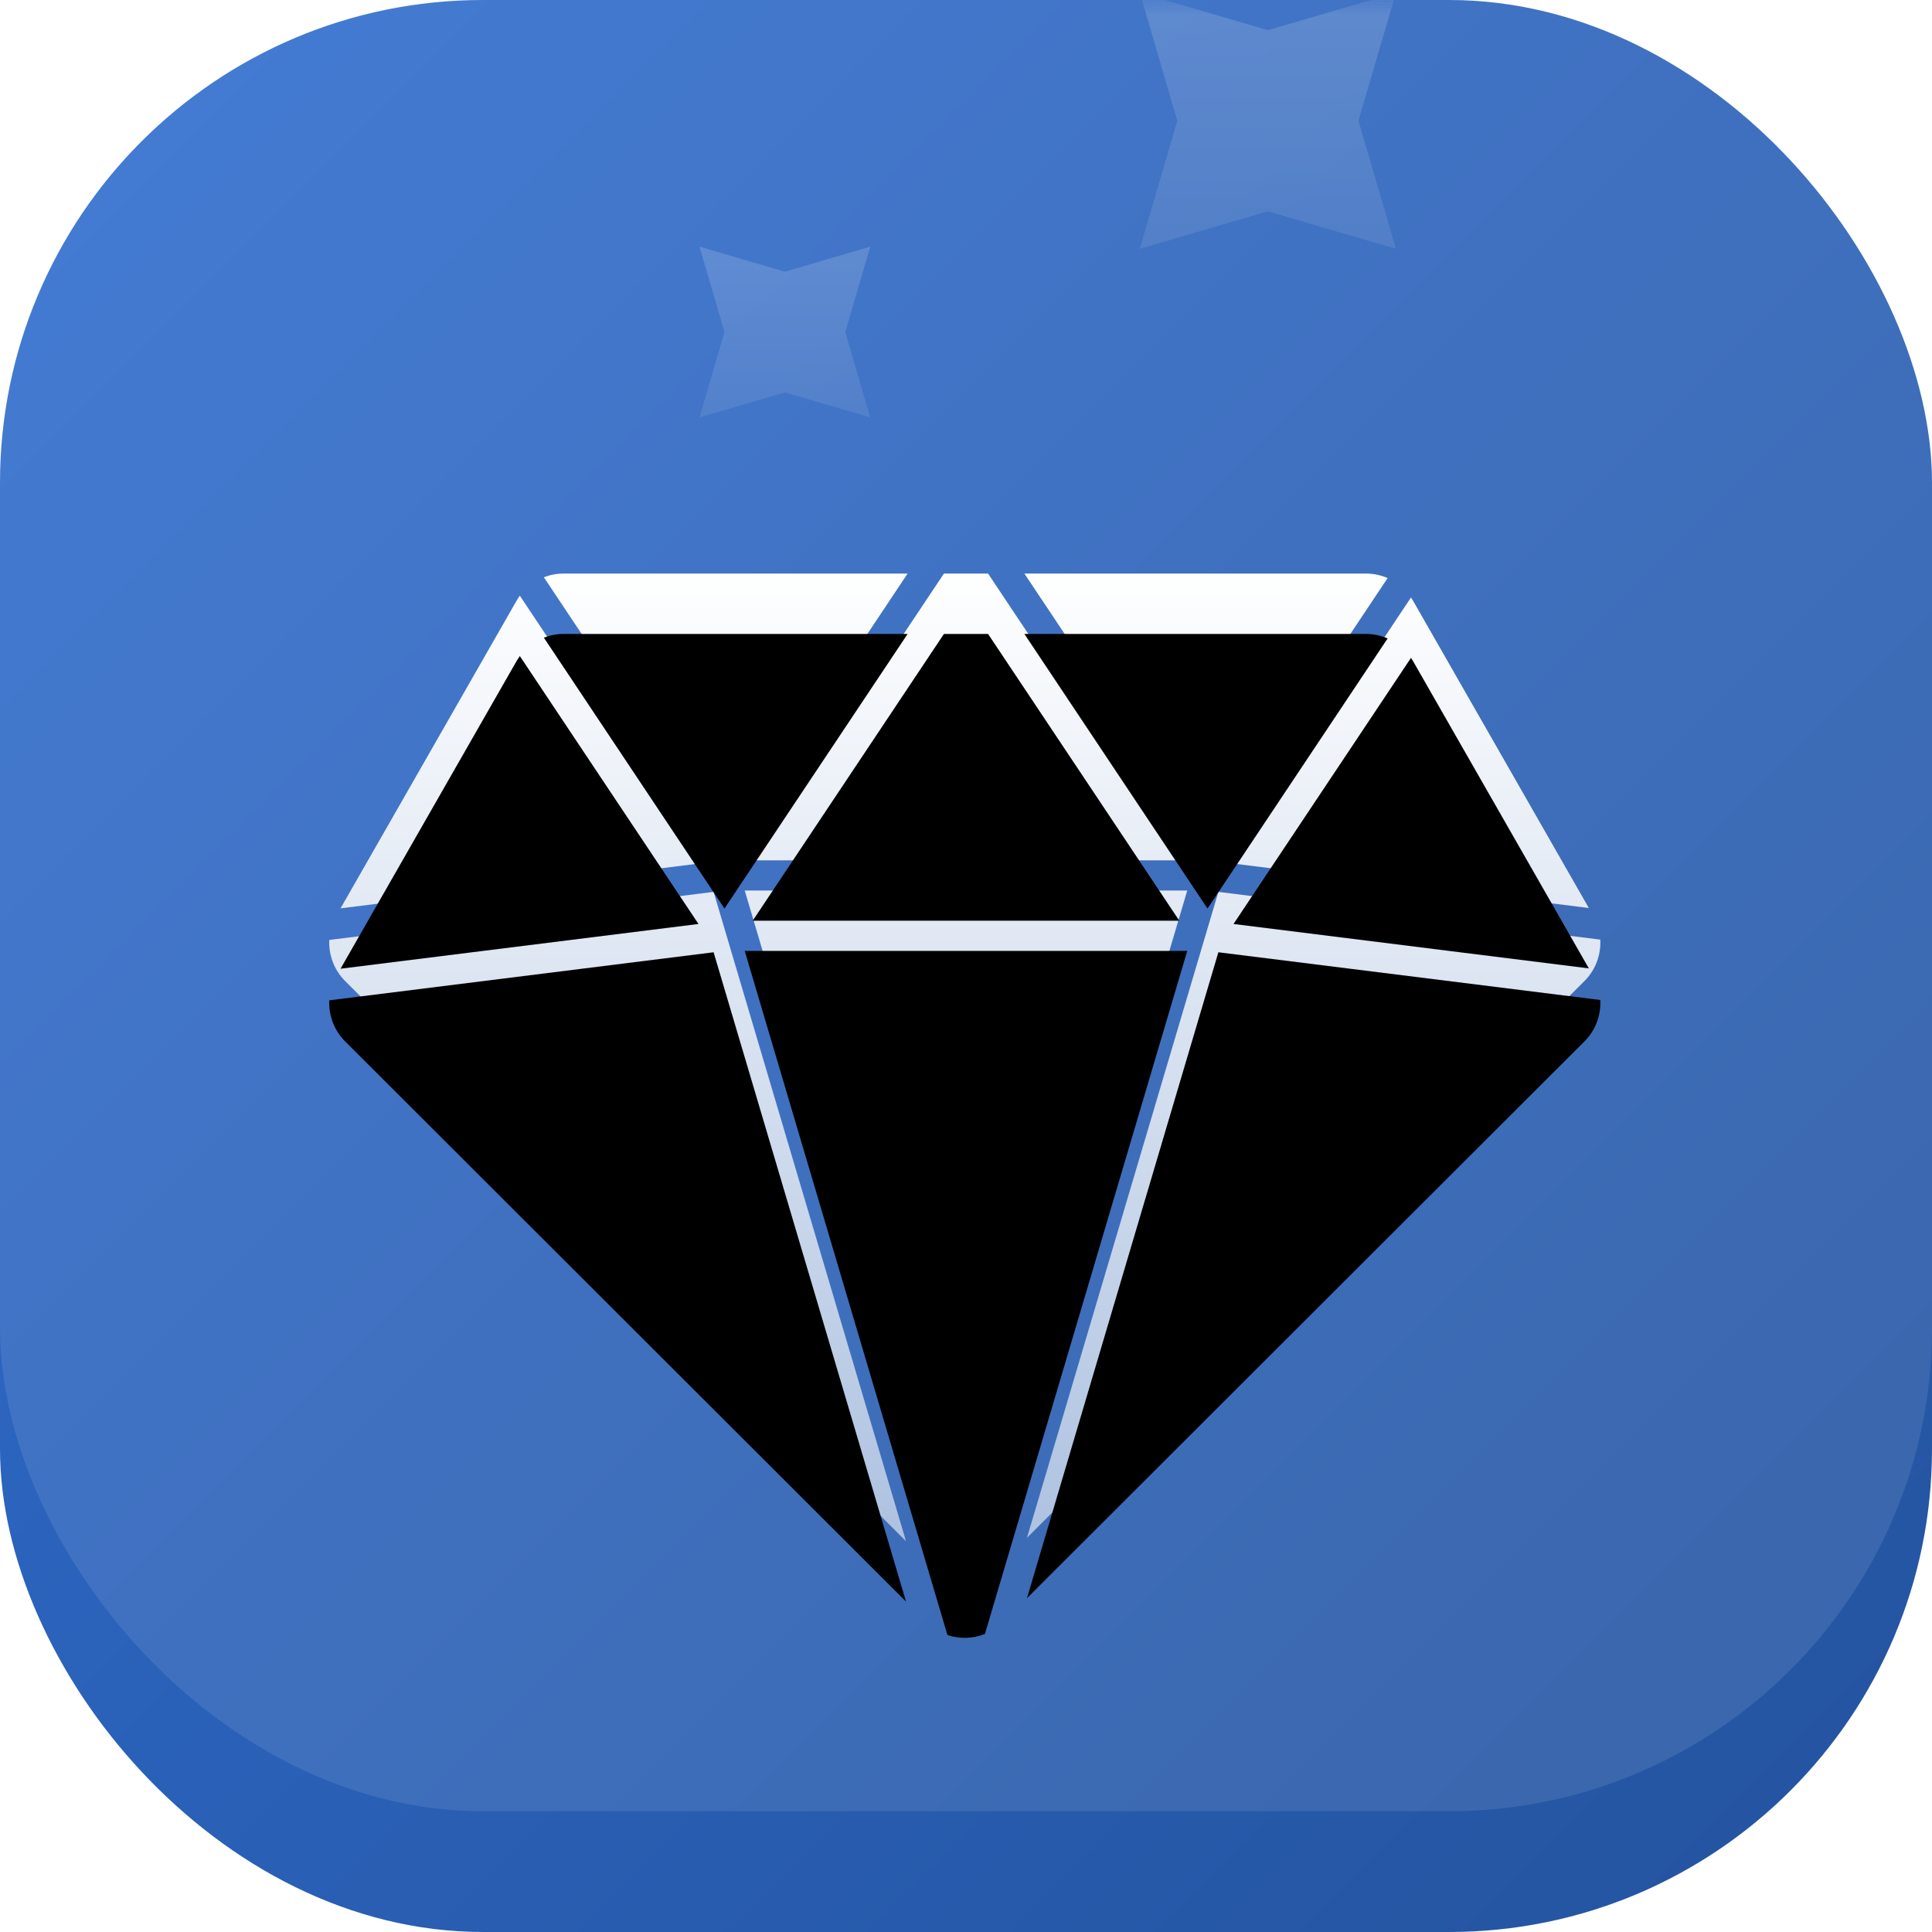 <?xml version="1.0" encoding="UTF-8"?>
<svg width="64px" height="64px" viewBox="0 0 64 64" version="1.1" xmlns="http://www.w3.org/2000/svg" xmlns:xlink="http://www.w3.org/1999/xlink">
    <title>Illustration / diamond-blue</title>
    <defs>
        <linearGradient x1="0%" y1="0%" x2="100%" y2="100%" id="linearGradient-1">
            <stop stop-color="#306ED1" offset="0%"></stop>
            <stop stop-color="#24539E" offset="100%"></stop>
        </linearGradient>
        <rect id="path-2" x="0" y="0" width="64" height="64" rx="16"></rect>
        <rect id="path-4" x="0" y="0" width="64" height="60" rx="16"></rect>
        <linearGradient x1="50%" y1="0%" x2="50%" y2="100%" id="linearGradient-6">
            <stop stop-color="#FFFFFF" offset="0%"></stop>
            <stop stop-color="#AABFDF" offset="100%"></stop>
        </linearGradient>
        <path d="M39.329,29.5 L32.627,52.128 C32.23,52.286 31.788,52.298 31.385,52.162 L24.67,29.5 L39.329,29.5 Z M23.639,29.545 L30.013,51.055 L11.434,32.499 C11.065,32.13 10.884,31.632 10.908,31.137 L23.639,29.545 Z M40.36,29.545 L53.011,31.126 C53.039,31.626 52.858,32.128 52.486,32.499 L34.02,50.942 L40.36,29.545 Z M17.221,19.734 L23.138,28.608 L11.281,30.09 L17.108,19.906 C17.143,19.846 17.18,19.789 17.221,19.734 Z M46.812,19.906 L52.632,30.079 L40.862,28.608 L46.741,19.792 C46.766,19.829 46.789,19.867 46.812,19.906 Z M32.731,19 L39.066,28.5 L24.934,28.5 L31.269,19 L32.731,19 Z M30.066,19 L23.999,28.097 L18.016,19.123 C18.222,19.043 18.443,19 18.671,19 L30.066,19 Z M45.249,19 C45.5,19 45.744,19.052 45.967,19.149 L40,28.097 L33.934,19 L45.249,19 Z" id="path-7"></path>
        <filter x="-4.7%" y="-6.0%" width="109.5%" height="112.0%" filterUnits="objectBoundingBox" id="filter-8">
            <feGaussianBlur stdDeviation="1" in="SourceAlpha" result="shadowBlurInner1"></feGaussianBlur>
            <feOffset dx="0" dy="2" in="shadowBlurInner1" result="shadowOffsetInner1"></feOffset>
            <feComposite in="shadowOffsetInner1" in2="SourceAlpha" operator="arithmetic" k2="-1" k3="1" result="shadowInnerInner1"></feComposite>
            <feColorMatrix values="0 0 0 0 1   0 0 0 0 1   0 0 0 0 1  0 0 0 0.5 0" type="matrix" in="shadowInnerInner1"></feColorMatrix>
        </filter>
        <linearGradient x1="50%" y1="0%" x2="50%" y2="100%" id="linearGradient-9">
            <stop stop-color="#FFFFFF" offset="0%"></stop>
            <stop stop-color="#AABFDF" offset="100%"></stop>
        </linearGradient>
    </defs>
    <g id="Illustration-/-Diamond---Blue" stroke="none" stroke-width="1" fill="none" fill-rule="evenodd">
        <mask id="mask-3" fill="white">
            <use xlink:href="#path-2"></use>
        </mask>
        <use id="Rectangle" fill="url(#linearGradient-1)" xlink:href="#path-2"></use>
        <mask id="mask-5" fill="white">
            <use xlink:href="#path-4"></use>
        </mask>
        <use id="Rectangle" fill-opacity="0.1" fill="#FFFFFF" xlink:href="#path-4"></use>
        <g id="Combined-Shape" mask="url(#mask-5)">
            <use fill="url(#linearGradient-6)" fill-rule="evenodd" xlink:href="#path-7"></use>
            <use fill="black" fill-opacity="1" filter="url(#filter-8)" xlink:href="#path-7"></use>
        </g>
        <polygon id="Star" fill="url(#linearGradient-9)" opacity="0.4" mask="url(#mask-5)" points="42 7 37.757 8.243 39 4 37.757 -0.243 42 1 46.243 -0.243 45 4 46.243 8.243"></polygon>
        <polygon id="Star-Copy" fill="url(#linearGradient-9)" opacity="0.4" mask="url(#mask-5)" points="26 13 23.172 13.828 24 11 23.172 8.172 26 9 28.828 8.172 28 11 28.828 13.828"></polygon>
    </g>
</svg>